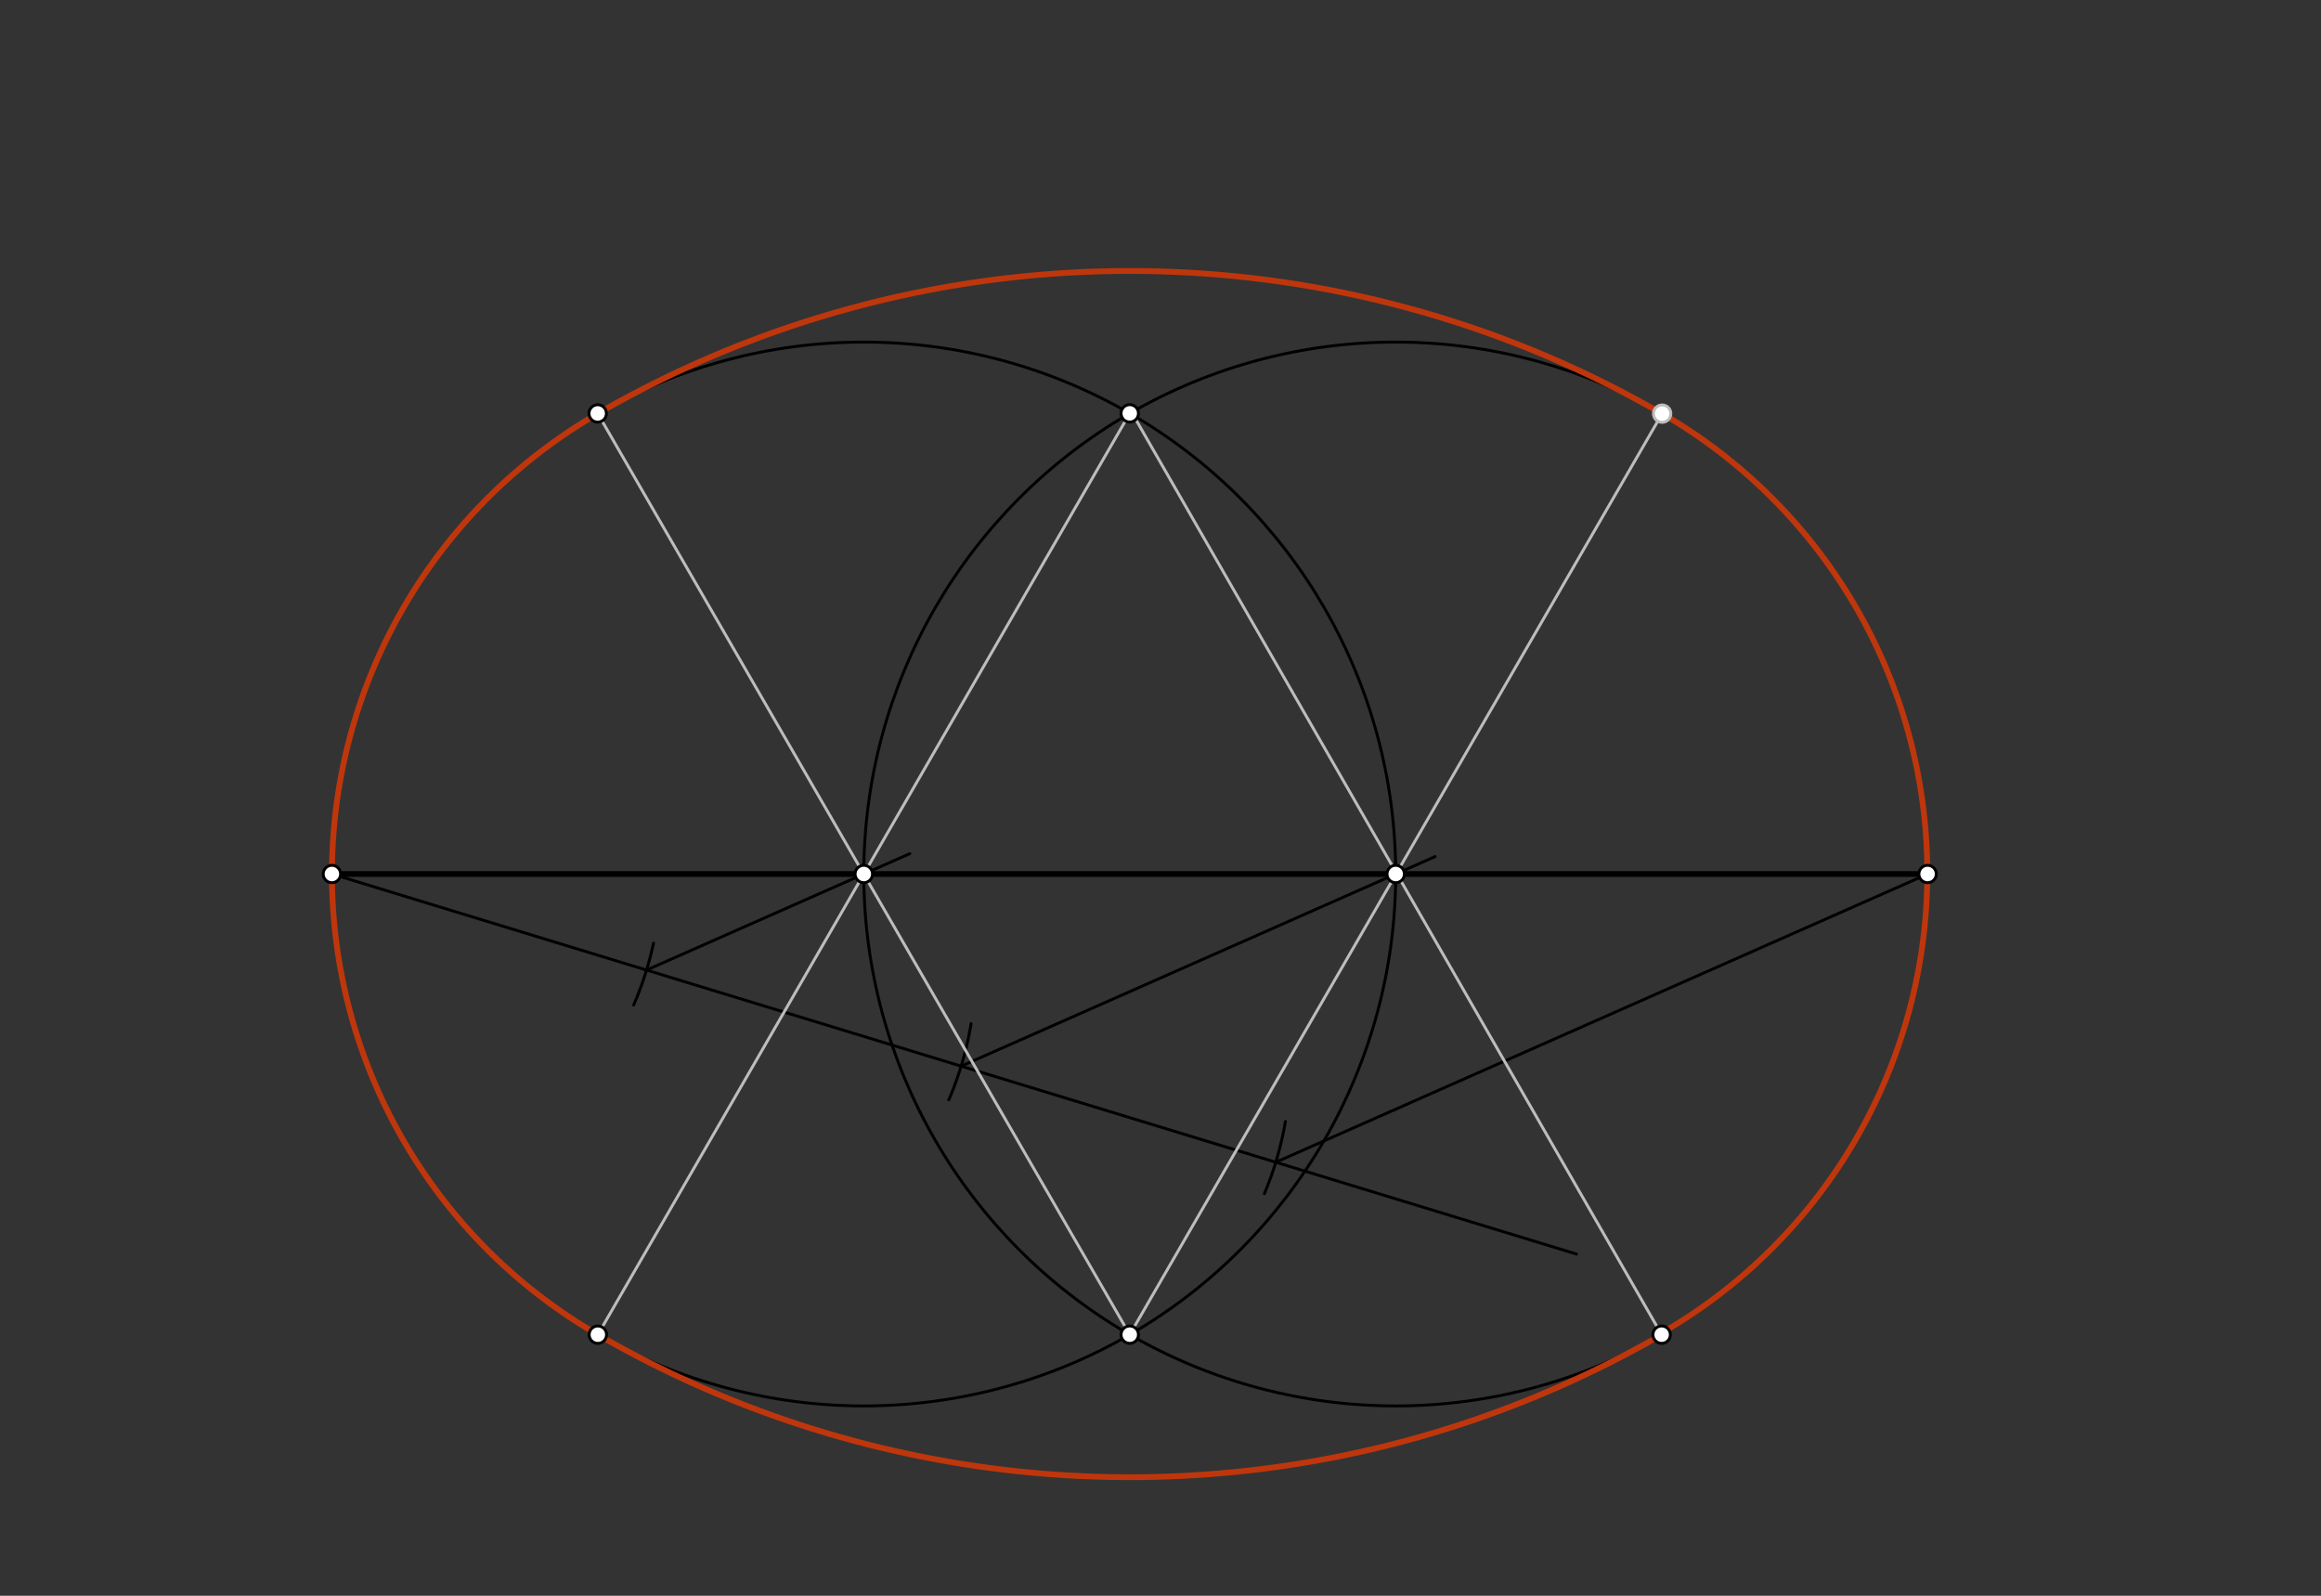 <svg xmlns="http://www.w3.org/2000/svg" class="svg--816" height="100%" preserveAspectRatio="xMidYMid meet" viewBox="0 0 800 550" width="100%"><rect x="0" y="0" width="800" height="550" fill="#333333" stroke="none"/><defs><marker id="marker-arrow" markerHeight="16" markerUnits="userSpaceOnUse" markerWidth="24" orient="auto-start-reverse" refX="24" refY="4" viewBox="0 0 24 8"><path d="M 0 0 L 24 4 L 0 8 z" stroke="inherit"></path></marker></defs><g class="aux-layer--949"></g><g class="main-layer--75a"><g class="element--733"><line stroke="#000000" stroke-dasharray="none" stroke-linecap="round" stroke-width="2" x1="114.4" x2="664.4" y1="301.238" y2="301.238"></line></g><g class="element--733"><line stroke="#000000" stroke-dasharray="none" stroke-linecap="round" stroke-width="1" x1="114.4" x2="543.4" y1="301.238" y2="432.238"></line></g><g class="element--733"><path d="M 225.254 325.066 A 113.386 113.386 0 0 1 218.399 346.409" fill="none" stroke="#000000" stroke-dasharray="none" stroke-linecap="round" stroke-width="1"></path></g><g class="element--733"><path d="M 334.718 352.795 A 113.386 113.386 0 0 1 327.033 379.08" fill="none" stroke="#000000" stroke-dasharray="none" stroke-linecap="round" stroke-width="1"></path></g><g class="element--733"><path d="M 443.059 386.52 A 113.386 113.386 0 0 1 435.809 411.41" fill="none" stroke="#000000" stroke-dasharray="none" stroke-linecap="round" stroke-width="1"></path></g><g class="element--733"><line stroke="#000000" stroke-dasharray="none" stroke-linecap="round" stroke-width="1" x1="439.728" x2="664.4" y1="400.58" y2="301.238"></line></g><g class="element--733"><line stroke="#000000" stroke-dasharray="none" stroke-linecap="round" stroke-width="1" x1="331.285" x2="494.655" y1="367.466" y2="295.229"></line></g><g class="element--733"><line stroke="#000000" stroke-dasharray="none" stroke-linecap="round" stroke-width="1" x1="222.843" x2="313.598" y1="334.352" y2="294.223"></line></g><g class="element--733"><g class="center--a87"><line x1="293.733" y1="301.238" x2="301.733" y2="301.238" stroke="#000000" stroke-width="1" stroke-linecap="round"></line><line x1="297.733" y1="297.238" x2="297.733" y2="305.238" stroke="#000000" stroke-width="1" stroke-linecap="round"></line><circle class="hit--87b" cx="297.733" cy="301.238" r="4" stroke="none" fill="transparent"></circle></g><circle cx="297.733" cy="301.238" fill="none" r="183.333" stroke="#000000" stroke-dasharray="none" stroke-width="1"></circle></g><g class="element--733"><g class="center--a87"><line x1="477.067" y1="301.238" x2="485.067" y2="301.238" stroke="#000000" stroke-width="1" stroke-linecap="round"></line><line x1="481.067" y1="297.238" x2="481.067" y2="305.238" stroke="#000000" stroke-width="1" stroke-linecap="round"></line><circle class="hit--87b" cx="481.067" cy="301.238" r="4" stroke="none" fill="transparent"></circle></g><circle cx="481.067" cy="301.238" fill="none" r="183.333" stroke="#000000" stroke-dasharray="none" stroke-width="1"></circle></g><g class="element--733"><line stroke="#BDBDBD" stroke-dasharray="none" stroke-linecap="round" stroke-width="1" x1="389.4" x2="206.069" y1="142.466" y2="460.01"></line></g><g class="element--733"><line stroke="#BDBDBD" stroke-dasharray="none" stroke-linecap="round" stroke-width="1" x1="391.4" x2="572.731" y1="144.438" y2="460.01"></line></g><g class="element--733"><line stroke="#BDBDBD" stroke-dasharray="none" stroke-linecap="round" stroke-width="1" x1="389.4" x2="206.012" y1="460.009" y2="142.497"></line></g><g class="element--733"><line stroke="#BDBDBD" stroke-dasharray="none" stroke-linecap="round" stroke-width="1" x1="389.4" x2="572.905" y1="460.009" y2="142.565"></line></g><g class="element--733"><path d="M 572.905 142.565 A 182.958 182.958 0 0 1 572.493 459.596" fill="none" stroke="#BF360C" stroke-dasharray="none" stroke-linecap="round" stroke-width="2"></path></g><g class="element--733"><path d="M 572.731 460.01 A 366.667 366.667 0 0 1 206.069 460.01" fill="none" stroke="#BF360C" stroke-dasharray="none" stroke-linecap="round" stroke-width="2"></path></g><g class="element--733"><path d="M 206.069 460.01 A 183.296 183.296 0 0 1 206.041 142.547" fill="none" stroke="#BF360C" stroke-dasharray="none" stroke-linecap="round" stroke-width="2"></path></g><g class="element--733"><path d="M 206.041 142.547 A 366.61 366.61 0 0 1 572.876 142.614" fill="none" stroke="#BF360C" stroke-dasharray="none" stroke-linecap="round" stroke-width="2"></path></g><g class="element--733"><circle cx="114.4" cy="301.238" r="3" stroke="#000000" stroke-width="1" fill="#ffffff"></circle>}</g><g class="element--733"><circle cx="664.4" cy="301.238" r="3" stroke="#000000" stroke-width="1" fill="#ffffff"></circle>}</g><g class="element--733"><circle cx="297.733" cy="301.238" r="3" stroke="#000000" stroke-width="1" fill="#ffffff"></circle>}</g><g class="element--733"><circle cx="481.067" cy="301.238" r="3" stroke="#000000" stroke-width="1" fill="#ffffff"></circle>}</g><g class="element--733"><circle cx="389.4" cy="142.466" r="3" stroke="#000000" stroke-width="1" fill="#ffffff"></circle>}</g><g class="element--733"><circle cx="389.4" cy="460.009" r="3" stroke="#000000" stroke-width="1" fill="#ffffff"></circle>}</g><g class="element--733"><circle cx="206.069" cy="460.01" r="3" stroke="#000000" stroke-width="1" fill="#ffffff"></circle>}</g><g class="element--733"><circle cx="572.731" cy="460.01" r="3" stroke="#000000" stroke-width="1" fill="#ffffff"></circle>}</g><g class="element--733"><circle cx="206.012" cy="142.497" r="3" stroke="#000000" stroke-width="1" fill="#ffffff"></circle>}</g><g class="element--733"><circle cx="572.905" cy="142.565" r="3" stroke="#BDBDBD" stroke-width="1" fill="#ffffff"></circle>}</g></g><g class="snaps-layer--ac6"></g><g class="temp-layer--52d"></g></svg>